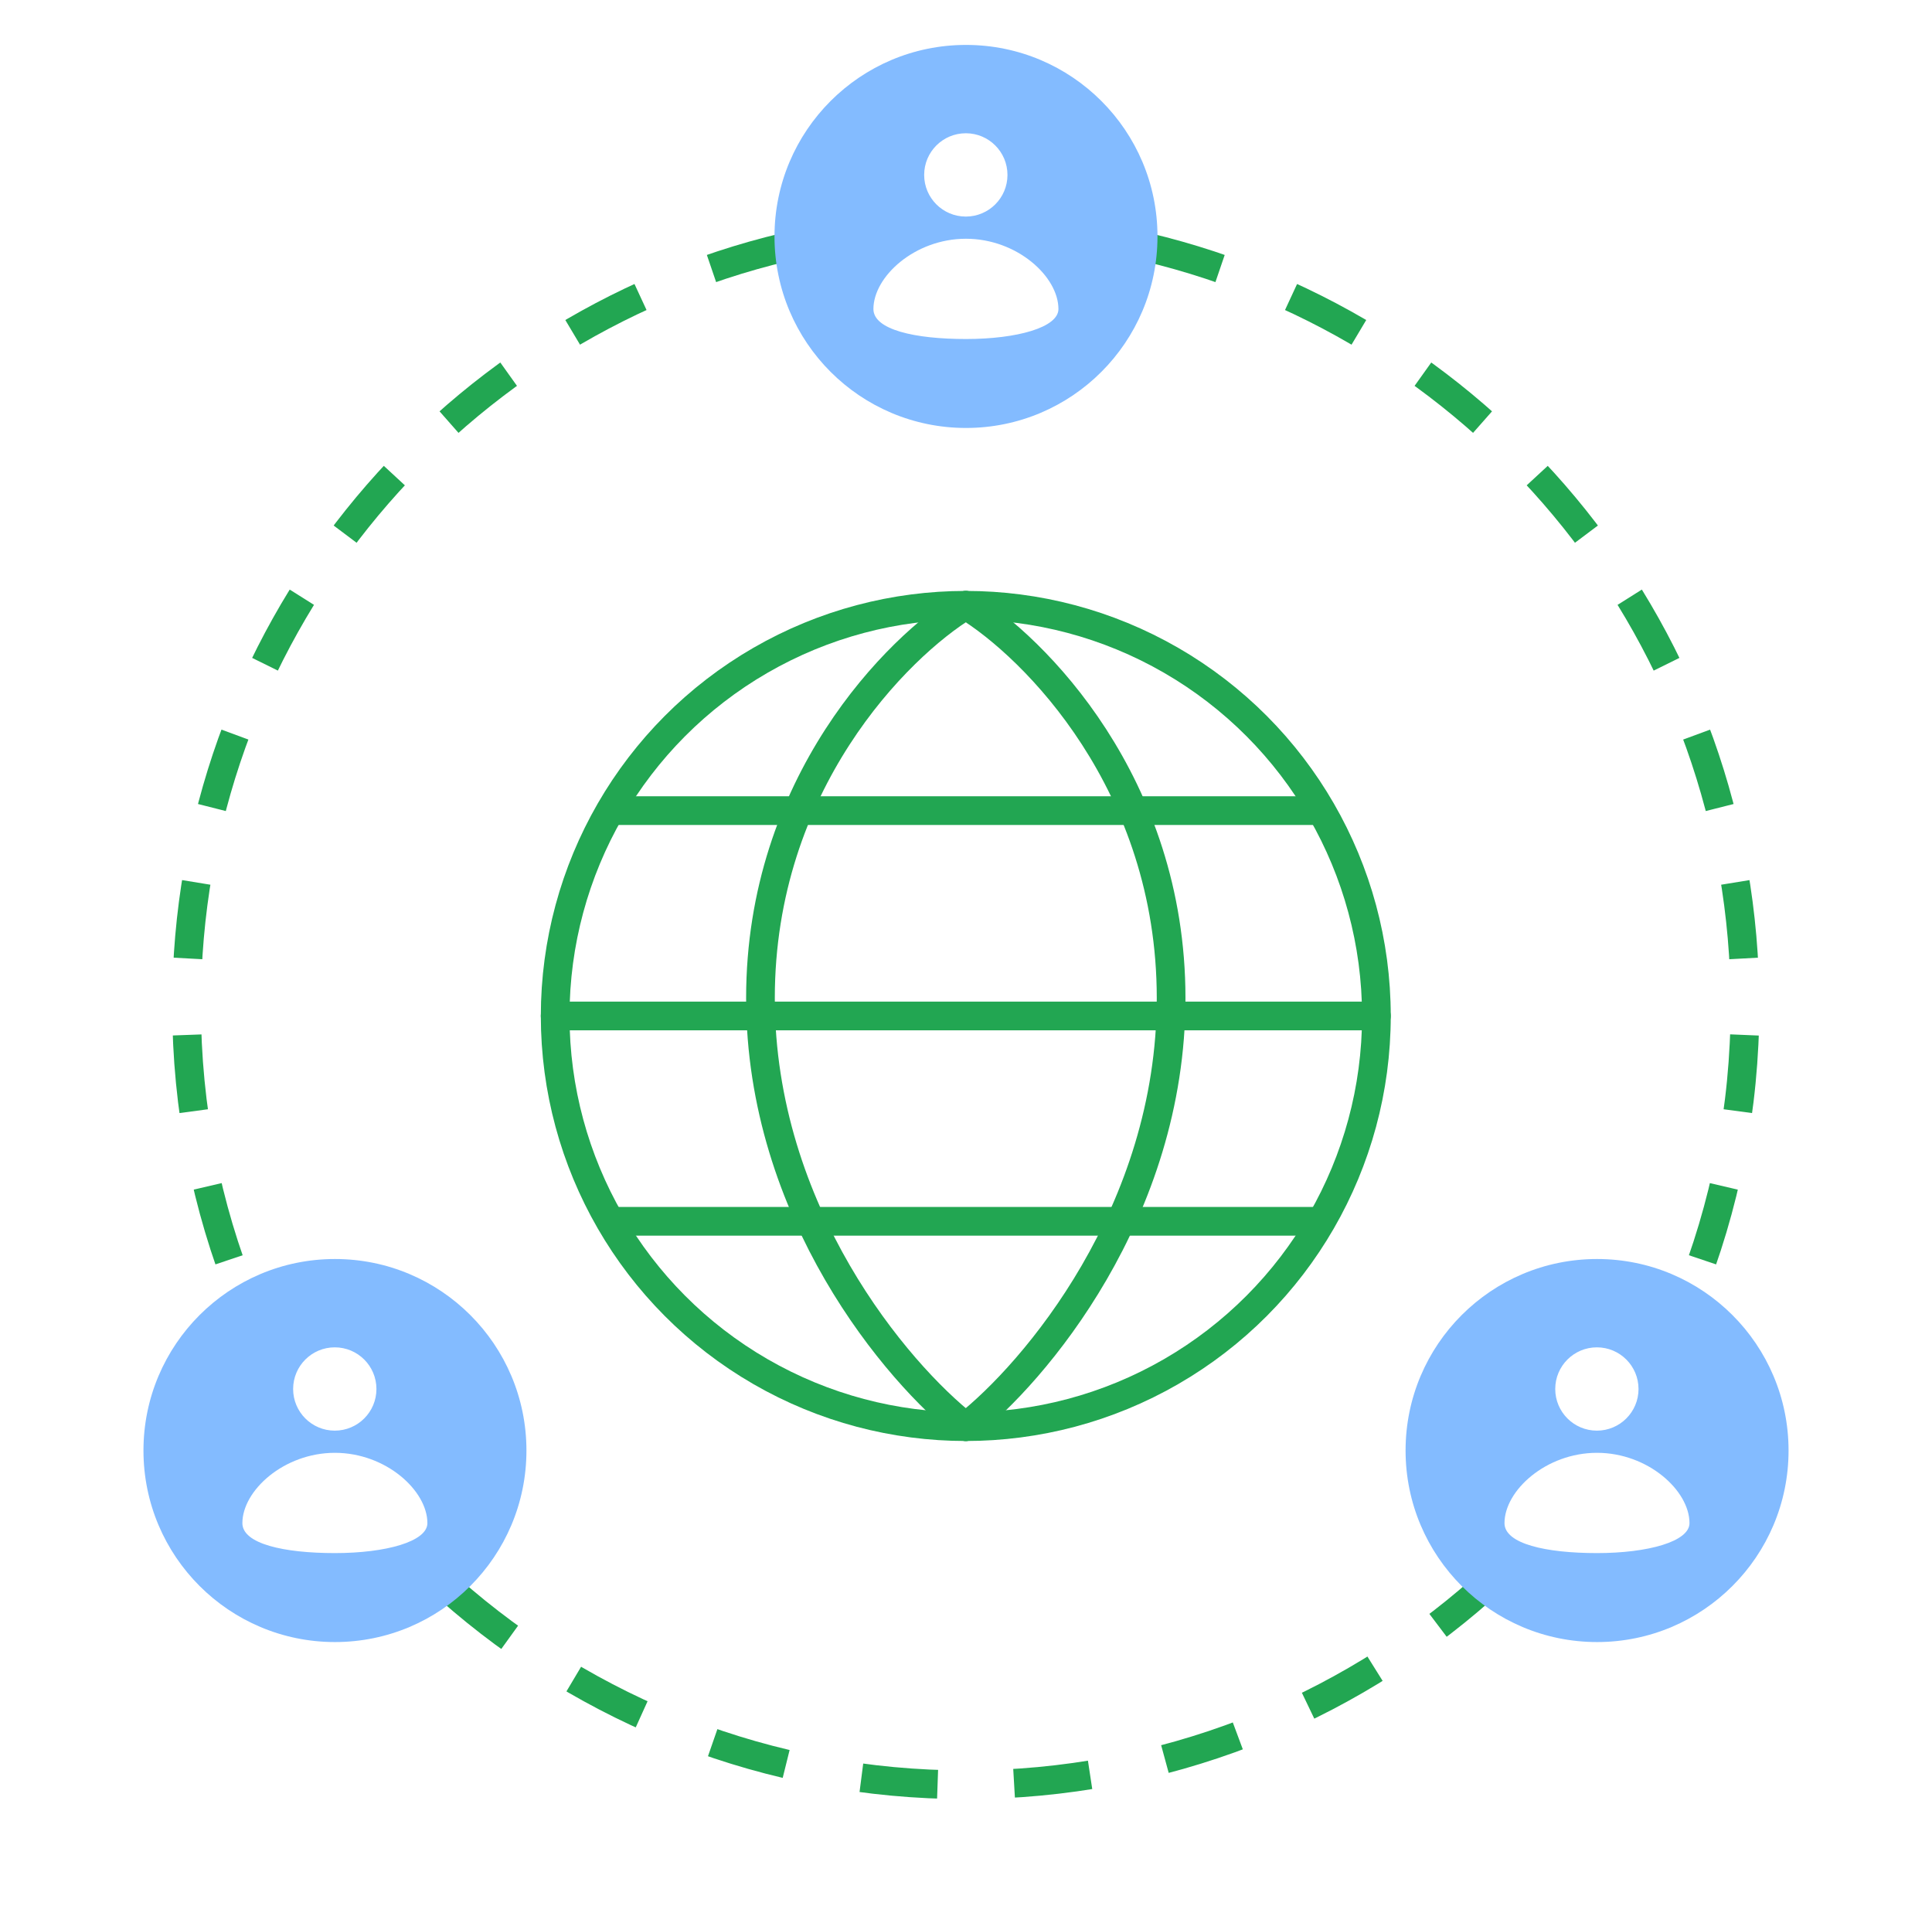 <svg width="101" height="100" viewBox="0 0 101 100" fill="none" xmlns="http://www.w3.org/2000/svg">
<g clip-path="url(#clip0)">
<path d="M41.034 12.918C23.096 17.182 9.753 33.308 9.753 52.551C9.753 57.937 10.798 63.078 12.696 67.784M59.943 12.918C77.882 17.182 91.224 33.308 91.224 52.551C91.224 57.949 90.175 63.101 88.268 67.815M23.522 83.084C30.706 89.433 40.147 93.287 50.489 93.287C60.83 93.287 70.271 89.433 77.455 83.084" stroke="#22A652" stroke-width="1.5" stroke-dasharray="4 4"/>
<circle cx="50.489" cy="53.103" r="21.466" stroke="#22A652" stroke-width="1.5"/>
<path d="M50.488 31.637C46.91 33.815 39.755 40.97 39.755 52.17C39.755 63.37 46.91 71.77 50.488 74.57" stroke="#22A652" stroke-width="1.5" stroke-linecap="round"/>
<path d="M50.489 31.637C54.067 33.815 61.223 40.97 61.223 52.17C61.223 63.37 54.067 71.77 50.489 74.57" stroke="#22A652" stroke-width="1.5" stroke-linecap="round"/>
<path d="M29.023 53.102H71.955" stroke="#22A652" stroke-width="1.5" stroke-linecap="round"/>
<path d="M32.324 42.37H68.654" stroke="#22A652" stroke-width="1.5" stroke-linecap="round"/>
<path d="M32.324 63.836H68.655" stroke="#22A652" stroke-width="1.5" stroke-linecap="round"/>
<path fill-rule="evenodd" clip-rule="evenodd" d="M60.51 12.359C60.51 17.887 56.028 22.369 50.5 22.369C44.971 22.369 40.489 17.887 40.489 12.359C40.489 6.83 44.971 2.348 50.5 2.348C56.028 2.348 60.51 6.83 60.51 12.359ZM55.332 16.153C55.332 17.115 53.167 17.72 50.496 17.72C47.825 17.72 45.66 17.234 45.66 16.153C45.66 14.455 47.825 12.479 50.496 12.479C53.167 12.479 55.332 14.455 55.332 16.153ZM50.491 11.32C51.693 11.32 52.668 10.345 52.668 9.143C52.668 7.94 51.693 6.965 50.491 6.965C49.288 6.965 48.313 7.94 48.313 9.143C48.313 10.345 49.288 11.32 50.491 11.32Z" fill="#83BBFF"/>
<path fill-rule="evenodd" clip-rule="evenodd" d="M27.521 75.817C27.521 81.346 23.039 85.828 17.511 85.828C11.982 85.828 7.5 81.346 7.5 75.817C7.5 70.288 11.982 65.807 17.511 65.807C23.039 65.807 27.521 70.288 27.521 75.817ZM22.343 79.612C22.343 80.573 20.178 81.178 17.507 81.178C14.836 81.178 12.671 80.693 12.671 79.612C12.671 77.913 14.836 75.937 17.507 75.937C20.178 75.937 22.343 77.913 22.343 79.612ZM17.501 74.778C18.704 74.778 19.679 73.803 19.679 72.601C19.679 71.398 18.704 70.424 17.501 70.424C16.299 70.424 15.324 71.398 15.324 72.601C15.324 73.803 16.299 74.778 17.501 74.778Z" fill="#83BBFF"/>
<path fill-rule="evenodd" clip-rule="evenodd" d="M93.501 75.817C93.501 81.346 89.019 85.828 83.49 85.828C77.961 85.828 73.48 81.346 73.48 75.817C73.48 70.288 77.961 65.807 83.49 65.807C89.019 65.807 93.501 70.288 93.501 75.817ZM88.322 79.612C88.322 80.573 86.157 81.178 83.486 81.178C80.816 81.178 78.651 80.693 78.651 79.612C78.651 77.913 80.816 75.937 83.486 75.937C86.157 75.937 88.322 77.913 88.322 79.612ZM83.481 74.778C84.683 74.778 85.658 73.803 85.658 72.601C85.658 71.398 84.683 70.424 83.481 70.424C82.278 70.424 81.304 71.398 81.304 72.601C81.304 73.803 82.278 74.778 83.481 74.778Z" fill="#83BBFF"/>
</g>
<defs>
<clipPath id="clip0">
<rect width="100" height="100" fill="white" transform="translate(0.5)"/>
</clipPath>
</defs>
</svg>
